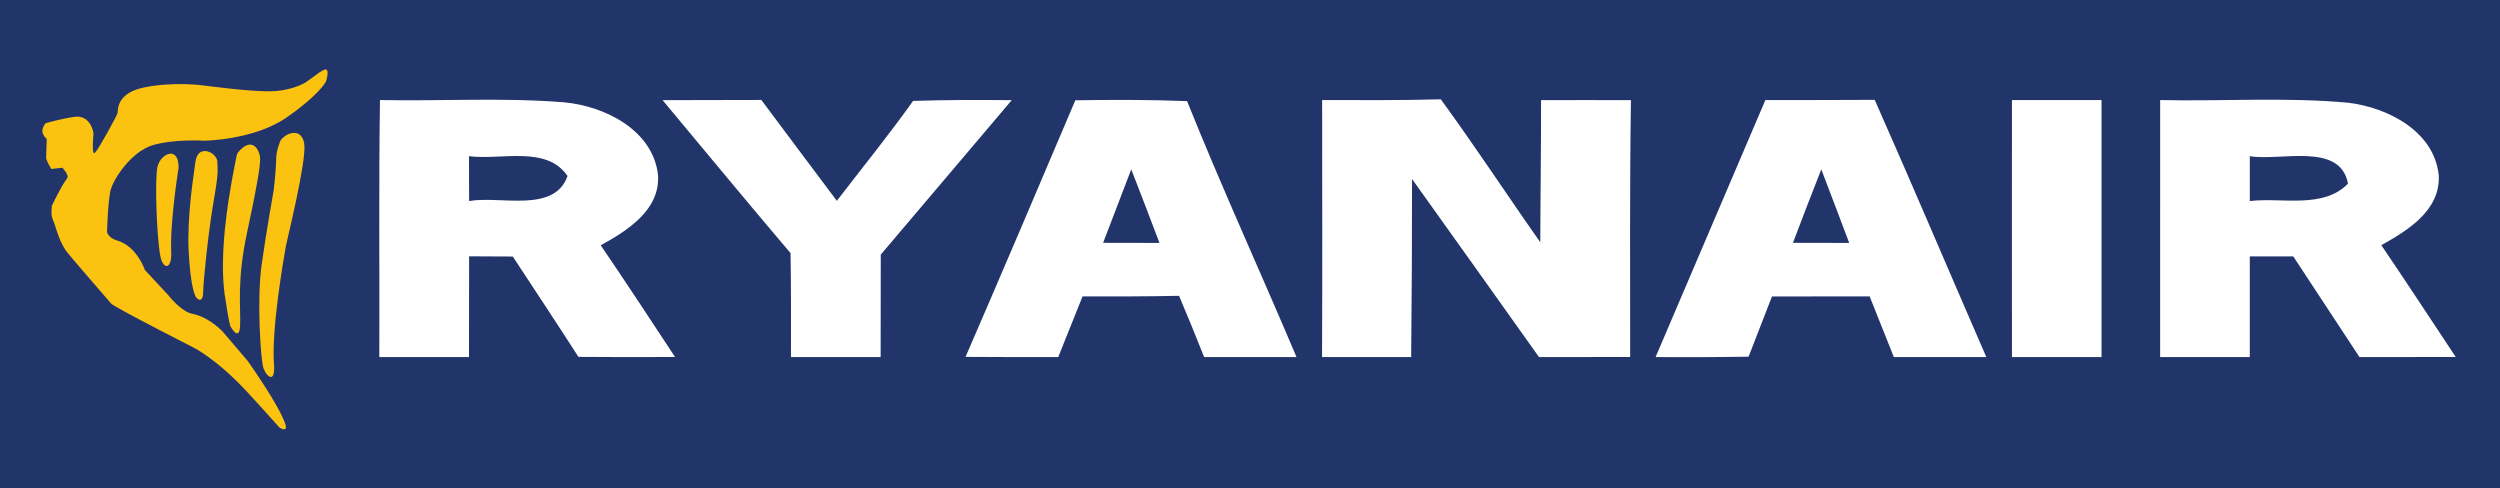 <svg width="215" height="42" viewBox="0 0 215 42" fill="none" xmlns="http://www.w3.org/2000/svg">
<rect width="215" height="42" fill="#22356B"/>
<g clip-path="url(#clip0_1349_9)">
<path d="M0.067 4H214.933V39H0.067V4Z" fill="#22356B"/>
<path d="M32.678 8.605C37.952 8.707 43.245 8.375 48.51 8.799C52.044 9.121 56.193 11.221 56.593 15.089C56.76 18.064 53.96 19.833 51.663 21.095C53.83 24.272 55.941 27.496 58.053 30.701C55.29 30.71 52.519 30.72 49.746 30.692C47.885 27.799 45.988 24.936 44.1 22.061C42.844 22.052 41.598 22.052 40.343 22.043C40.333 24.936 40.333 27.817 40.333 30.71H32.622C32.65 23.342 32.567 15.974 32.678 8.605ZM56.983 8.614C59.811 8.605 62.648 8.605 65.476 8.596C67.643 11.488 69.791 14.389 71.968 17.272C74.162 14.417 76.433 11.617 78.526 8.679C81.353 8.587 84.181 8.587 87.009 8.614C83.251 13.036 79.511 17.475 75.745 21.896C75.735 24.834 75.735 27.772 75.735 30.71H68.024C68.034 27.726 68.034 24.742 67.987 21.767C64.276 17.41 60.648 12.999 56.983 8.614ZM92.478 8.624C95.678 8.578 98.887 8.568 102.087 8.697C105.063 16.103 108.393 23.36 111.501 30.71H103.556C102.859 28.942 102.141 27.192 101.398 25.441C98.636 25.497 95.864 25.497 93.101 25.488L91.008 30.71C88.348 30.71 85.697 30.71 83.037 30.692C86.218 23.351 89.353 15.992 92.478 8.624ZM113.704 8.605C117.109 8.614 120.513 8.633 123.909 8.541C126.858 12.575 129.591 16.757 132.466 20.837C132.475 16.766 132.54 12.685 132.531 8.614C135.107 8.605 137.683 8.605 140.261 8.614C140.149 15.974 140.195 23.342 140.195 30.701C137.581 30.71 134.967 30.71 132.355 30.71C128.718 25.599 125.081 20.487 121.435 15.393C121.435 20.496 121.415 25.608 121.36 30.71H113.696C113.731 23.342 113.704 15.974 113.704 8.605ZM151.822 8.605C154.956 8.605 158.091 8.605 161.225 8.587C164.481 15.937 167.615 23.333 170.824 30.71H162.871C162.173 28.969 161.486 27.23 160.788 25.488C157.987 25.488 155.187 25.488 152.389 25.497C151.719 27.22 151.05 28.942 150.379 30.674C147.711 30.72 145.04 30.72 142.38 30.71C145.525 23.342 148.678 15.974 151.822 8.605ZM173.029 8.605H180.731V30.71H173.029C173.02 23.342 173.02 15.974 173.029 8.605ZM185.773 8.605C191.167 8.725 196.58 8.338 201.958 8.836C205.389 9.25 209.351 11.313 209.733 15.08C209.882 18.083 207.091 19.805 204.793 21.085C206.96 24.272 209.062 27.496 211.193 30.701C208.43 30.71 205.677 30.71 202.915 30.71C201.017 27.828 199.12 24.936 197.222 22.053H193.482V30.71H185.772L185.773 8.605Z" fill="white"/>
<path d="M40.333 13.432C43.077 13.791 47.012 12.483 48.807 15.136C47.672 18.368 43.021 16.812 40.343 17.291C40.343 16.011 40.333 14.721 40.333 13.432ZM193.483 13.432C196.153 13.874 201.251 12.197 201.929 15.79C199.8 17.991 196.246 16.959 193.483 17.291V13.432ZM97.287 14.565C98.105 16.665 98.915 18.774 99.715 20.892C98.096 20.883 96.487 20.883 94.868 20.883C95.678 18.774 96.478 16.665 97.287 14.565ZM154.193 20.883C154.994 18.774 155.802 16.665 156.631 14.565C157.43 16.665 158.24 18.774 159.031 20.892C157.412 20.883 155.803 20.883 154.193 20.883Z" fill="#22356B"/>
<path d="M27.753 6.061L27.479 6.224L26.319 7.064C26.319 7.064 25.313 7.728 23.58 7.838C21.848 7.949 17.433 7.341 17.433 7.341C17.433 7.341 14.974 7.009 12.459 7.506C9.945 8.005 10.168 9.499 10.112 9.72C10.057 9.942 8.508 12.8 8.172 13.131C7.837 13.463 8.044 11.492 8.044 11.492C8.044 11.492 7.85 9.827 6.368 10.051C5.086 10.245 3.908 10.604 3.908 10.604C3.908 10.604 3.518 11.103 3.685 11.49C3.852 11.877 4.02 11.932 4.02 11.932L3.964 13.596C4.043 13.929 4.411 14.534 4.411 14.534L5.361 14.424C5.361 14.424 5.991 15.072 5.766 15.351C5.289 15.942 4.467 17.688 4.467 17.688C4.467 17.688 4.332 18.475 4.556 18.918C4.78 19.36 4.979 20.541 5.67 21.558C6.026 22.048 9.273 25.767 9.553 26.1C9.832 26.431 16.595 29.862 16.595 29.862C16.595 29.862 18.576 30.818 21.233 33.681C22.657 35.215 24.03 36.767 24.03 36.767C24.03 36.767 24.807 37.27 24.53 36.448C23.972 34.788 21.289 31.025 21.289 31.025L19.166 28.535C19.166 28.535 17.992 27.262 16.539 26.985C15.557 26.799 14.471 25.38 14.471 25.38L12.459 23.222C12.459 23.222 11.789 21.174 10.056 20.677C9.309 20.461 9.205 19.957 9.205 19.957C9.205 19.957 9.273 17.411 9.497 16.415C9.72 15.419 11.285 13.039 13.13 12.487C14.974 11.933 17.6 12.1 17.6 12.1C17.6 12.1 21.848 12.044 24.642 10.107C27.437 8.17 28.024 7.03 28.024 7.03C28.024 7.03 28.505 5.609 27.753 6.061Z" fill="#FCC210"/>
<path d="M15.357 14.441C15.357 14.441 14.606 19.059 14.724 21.7C14.791 23.187 14.033 23.215 13.796 22.053C13.48 20.506 13.301 15.451 13.539 14.363C13.796 13.189 15.396 12.485 15.357 14.441ZM16.68 14.853C16.68 14.853 16.068 18.727 16.226 21.622C16.384 24.517 16.701 25.202 16.799 25.457C16.898 25.711 17.451 26.181 17.471 25.124C17.491 24.067 17.925 19.881 18.38 17.259C18.834 14.637 18.696 14.716 18.696 13.934C18.696 13.151 17.121 12.355 16.838 13.757C16.759 14.148 16.68 14.853 16.68 14.853ZM20.434 13.151L20.355 13.365C20.355 13.365 20 15.126 19.881 15.87C19.762 16.615 18.696 22.208 19.427 25.985C19.645 27.491 19.802 28.039 19.802 28.039C19.802 28.039 20.593 29.507 20.652 27.961C20.712 26.416 20.355 24.146 21.245 20.018C22.134 15.89 22.371 14.344 22.371 13.659C22.371 12.974 21.699 11.585 20.434 13.151ZM24.11 12.114C24.525 11.428 25.948 10.9 26.165 12.368C26.382 13.835 24.665 20.703 24.584 21.172C24.406 22.208 23.292 28.467 23.576 31.522C23.636 33.204 22.707 32.128 22.609 31.463C22.451 30.916 22.055 25.887 22.51 22.698C22.963 19.509 23.477 16.77 23.537 16.359C23.596 15.948 23.754 14.265 23.754 13.62C23.754 12.975 24.11 12.114 24.11 12.114Z" fill="#FCC210"/>
</g>
<defs>
<clipPath id="clip0_1349_9">
<rect width="215" height="35" fill="white" transform="translate(0 4)"/>
</clipPath>
</defs>
</svg>
